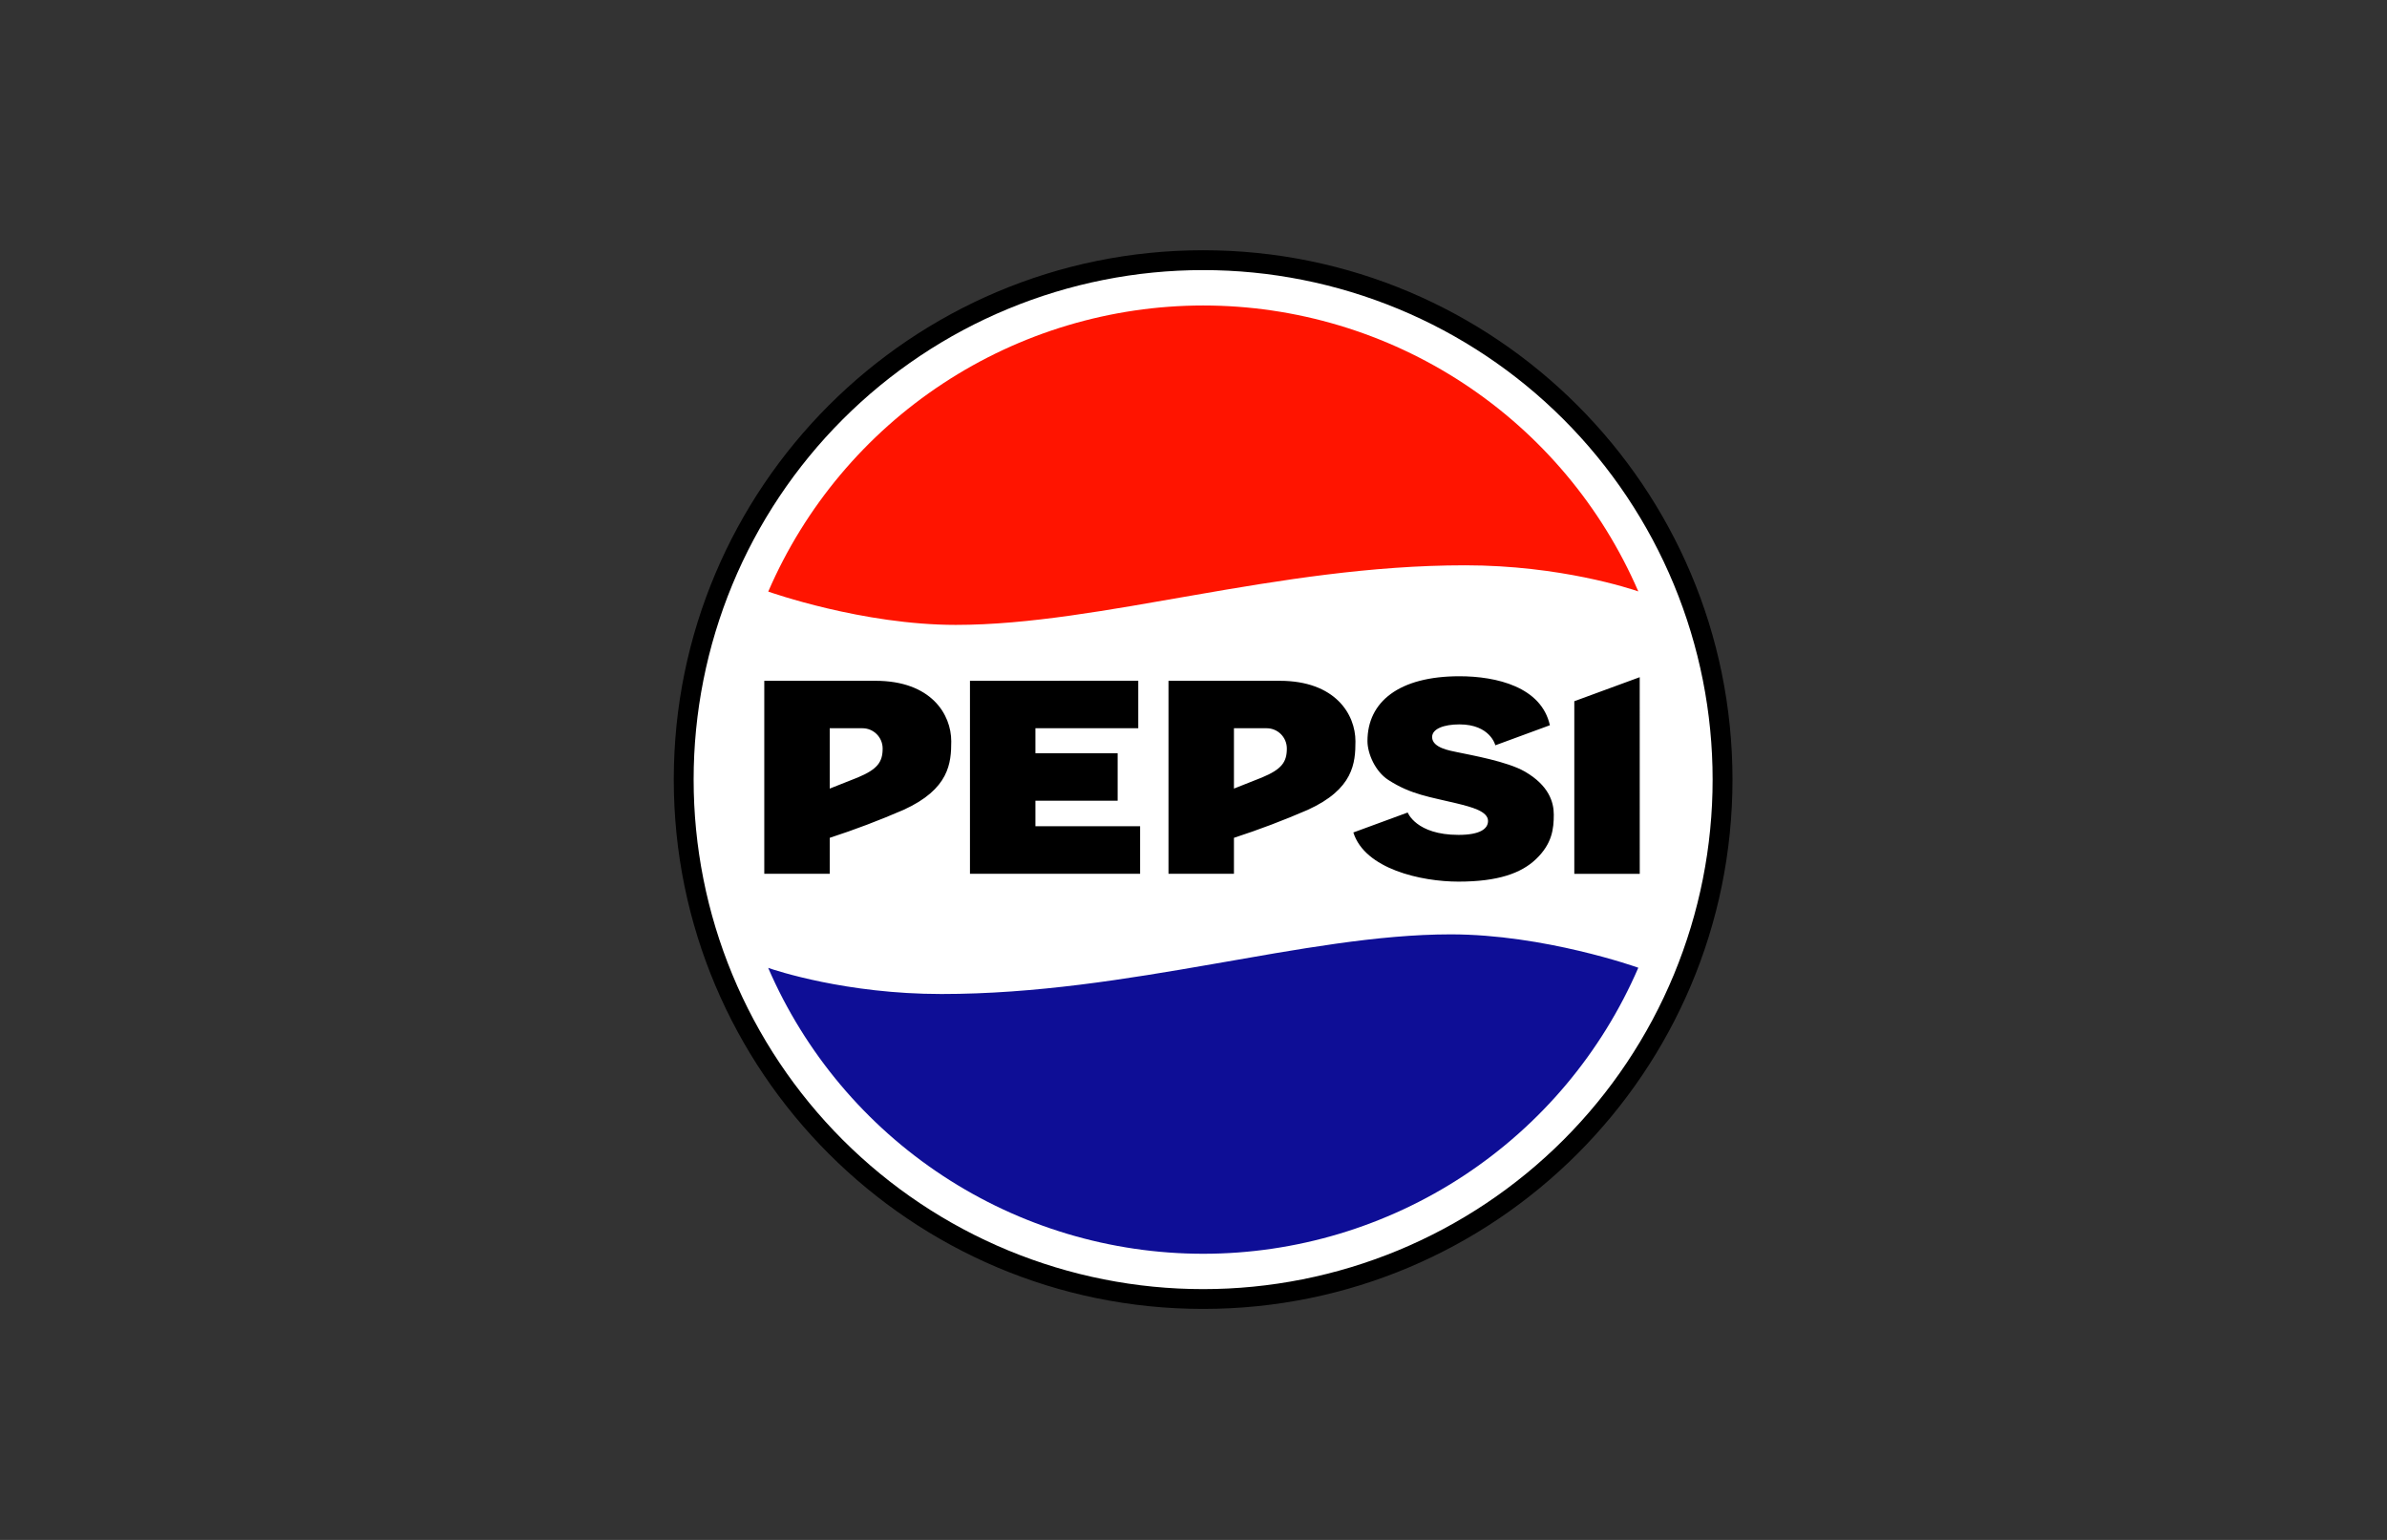 <svg width="124" height="80" viewBox="0 0 124 80" fill="none" xmlns="http://www.w3.org/2000/svg">
<rect x="0" y="0" width="124" height="80" fill="#333333" stroke="none"/>
<g clip-path="url(#clip0_2423_2291)">
<path d="M89.485 40.5C89.485 44.044 88.787 47.553 87.43 50.827C86.074 54.101 84.087 57.076 81.581 59.581C79.075 62.087 76.1 64.075 72.826 65.431C69.553 66.787 66.044 67.485 62.5 67.485C55.343 67.485 48.48 64.642 43.419 59.581C38.358 54.521 35.515 47.657 35.515 40.5C35.515 33.343 38.358 26.479 43.419 21.419C48.48 16.358 55.343 13.515 62.5 13.515C66.044 13.515 69.553 14.213 72.826 15.569C76.1 16.925 79.075 18.913 81.581 21.419C84.087 23.924 86.074 26.899 87.43 30.173C88.787 33.447 89.485 36.956 89.485 40.5Z" fill="white"/>
<path d="M62.5 13C47.318 13 35.001 25.317 35.001 40.5C35.001 55.682 47.318 68 62.5 68C77.682 68 89.999 55.682 89.999 40.5C89.999 25.317 77.682 13 62.5 13ZM62.5 14.032C65.976 14.031 69.418 14.715 72.629 16.044C75.841 17.374 78.759 19.323 81.217 21.781C83.674 24.239 85.624 27.157 86.954 30.368C88.284 33.58 88.968 37.022 88.967 40.497C88.969 43.974 88.286 47.417 86.956 50.629C85.627 53.841 83.677 56.76 81.219 59.219C78.761 61.677 75.843 63.627 72.631 64.957C69.419 66.287 65.977 66.972 62.5 66.971C59.024 66.972 55.581 66.287 52.37 64.958C49.158 63.628 46.24 61.678 43.782 59.22C41.324 56.761 39.374 53.843 38.045 50.631C36.715 47.419 36.032 43.976 36.033 40.5C36.032 37.024 36.716 33.582 38.045 30.371C39.375 27.159 41.324 24.241 43.782 21.783C46.239 19.325 49.157 17.375 52.368 16.046C55.58 14.716 59.022 14.031 62.498 14.032H62.5Z" fill="black"/>
<path d="M75.816 35.132C72.678 35.132 71.037 36.46 71.037 38.498C71.037 39.148 71.44 40.079 72.119 40.518C73.307 41.288 74.302 41.402 75.667 41.735C76.45 41.927 77.3 42.148 77.3 42.647C77.3 43.063 76.879 43.373 75.766 43.373C73.562 43.373 73.127 42.211 73.127 42.211L70.304 43.248C70.902 45.148 73.827 45.801 75.763 45.801C77.835 45.801 79.031 45.359 79.793 44.631C80.633 43.83 80.716 43.056 80.716 42.32C80.716 41.67 80.461 40.807 79.213 40.084C78.303 39.562 76.468 39.239 75.667 39.07C75.366 39.002 74.396 38.862 74.396 38.29C74.396 37.864 75.002 37.633 75.816 37.633C77.422 37.633 77.68 38.719 77.68 38.719L80.513 37.677C80.071 35.688 77.742 35.132 75.816 35.132ZM85.18 35.181L81.782 36.429V45.398H85.182L85.18 35.181ZM39.703 35.368V45.395H43.104V43.526C44.404 43.102 45.684 42.617 46.938 42.073C49.315 40.991 49.416 39.637 49.416 38.511C49.416 37.115 48.376 35.368 45.477 35.368H43.104H39.703ZM50.388 35.368V45.395H59.227V42.925H53.788V41.597H58.06V39.13H53.788V37.83H59.131V35.365L50.388 35.368ZM60.701 35.368V45.395H64.101V43.526C65.402 43.102 66.681 42.617 67.936 42.073C70.312 40.991 70.413 39.637 70.413 38.511C70.413 37.115 69.374 35.368 66.475 35.368H64.101H60.701ZM43.104 37.833H44.804C45.376 37.833 45.852 38.298 45.852 38.888C45.852 39.59 45.581 39.964 44.56 40.391L43.104 40.968V37.833ZM64.101 37.833H65.802C66.374 37.833 66.849 38.298 66.849 38.888C66.849 39.59 66.582 39.964 65.557 40.391L64.101 40.968V37.833Z" fill="black"/>
<path d="M62.5 15.87C57.695 15.874 52.997 17.283 48.983 19.924C44.969 22.565 41.815 26.322 39.909 30.733C39.997 30.764 44.801 32.464 49.652 32.464C57.23 32.464 66.316 29.368 76.107 29.368C81.064 29.368 84.732 30.595 85.107 30.725C83.199 26.313 80.042 22.556 76.025 19.916C72.008 17.277 67.306 15.87 62.5 15.87Z" fill="#FF1400"/>
<path d="M62.513 65.135C67.318 65.132 72.017 63.723 76.031 61.083C80.046 58.443 83.201 54.686 85.107 50.275C85.018 50.241 80.212 48.541 75.363 48.541C67.785 48.541 58.699 51.64 48.906 51.64C43.951 51.64 40.283 50.413 39.906 50.283C41.815 54.694 44.972 58.451 48.989 61.09C53.005 63.729 57.707 65.135 62.513 65.135Z" fill="#0E0E96"/>
</g>
<defs>
<clipPath id="clip0_2423_2291">
<rect width="55" height="55" fill="white" transform="translate(35 13)"/>
</clipPath>
</defs>
</svg>
